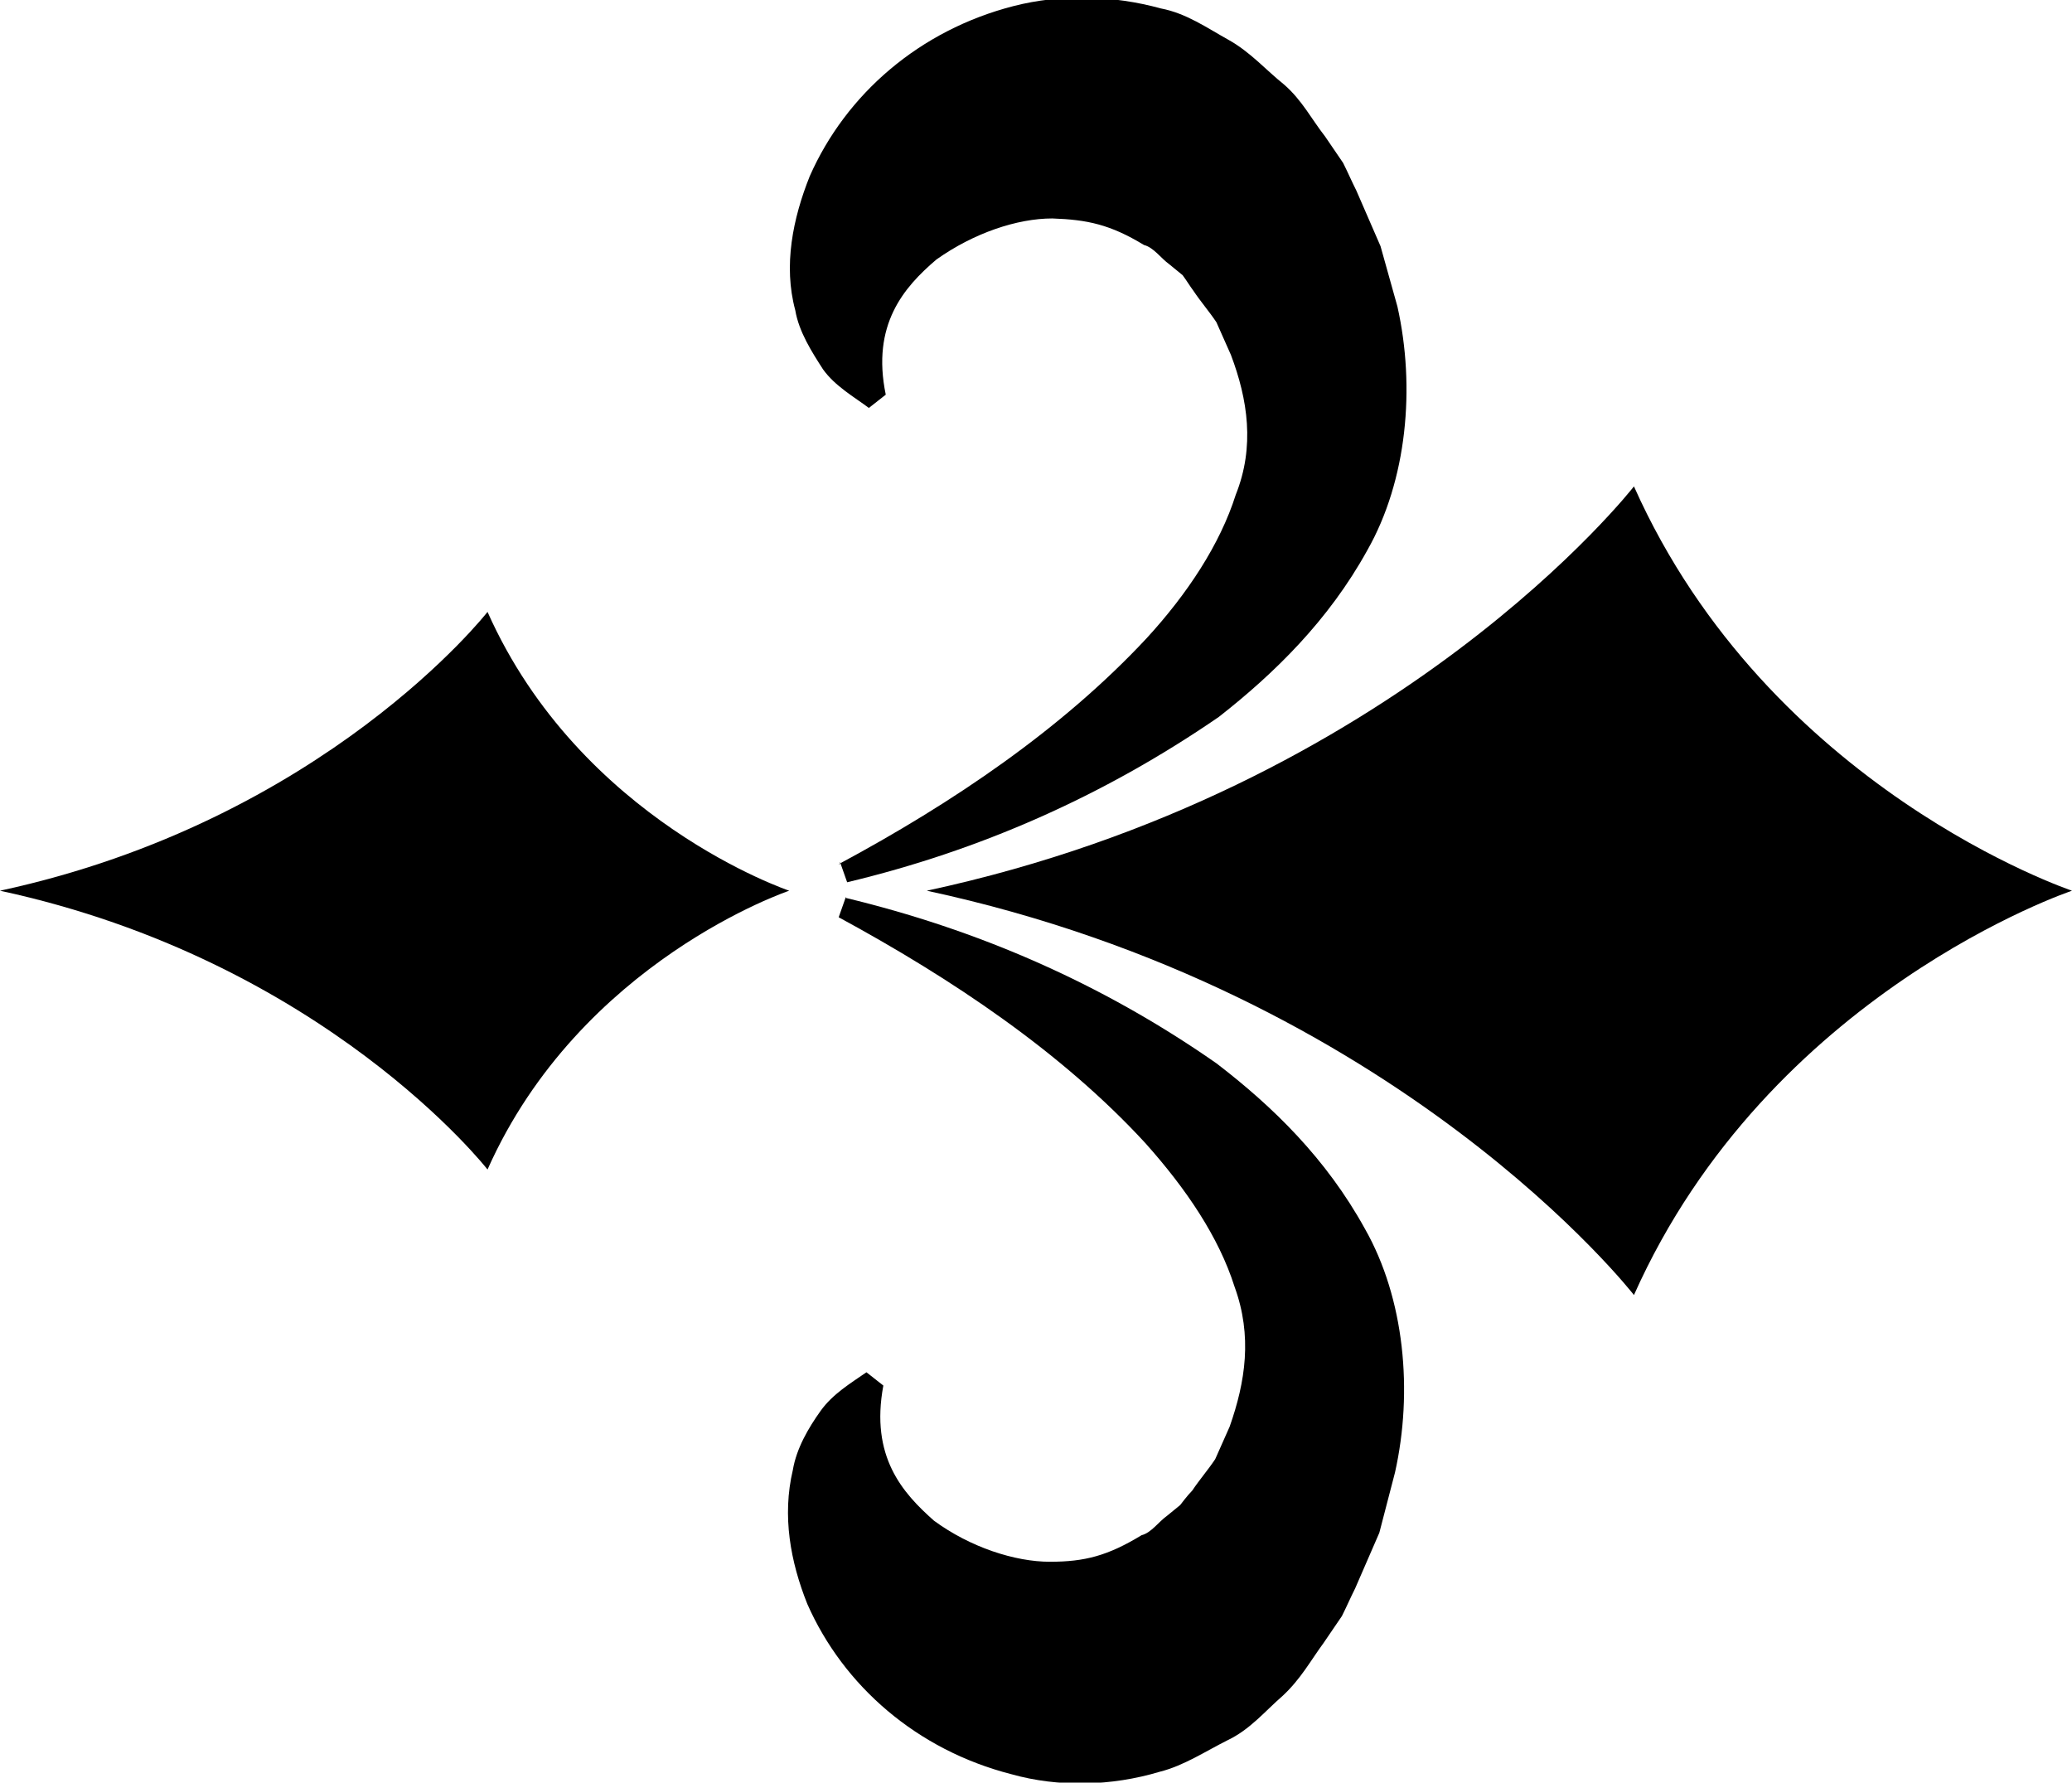 <?xml version="1.0" encoding="UTF-8"?>
<svg id="Layer_1" data-name="Layer 1" xmlns="http://www.w3.org/2000/svg" viewBox="0 0 17.17 14.77">
  <g>
    <path d="m7.01,7.44c1.08.26,2.11.7,3.07,1.37.47.36.91.79,1.23,1.37.33.58.4,1.35.25,2.02l-.13.5-.2.46c-.04.08-.07.15-.11.23l-.15.22c-.11.15-.19.3-.34.44-.15.13-.27.28-.46.37-.18.09-.36.21-.56.26-.4.12-.84.13-1.23.02-.78-.2-1.39-.73-1.69-1.41-.14-.35-.21-.73-.12-1.11.03-.18.13-.35.23-.49.1-.14.25-.23.38-.32l.14.11c-.11.59.16.89.42,1.12.3.22.67.34.96.34s.48-.05.76-.22c.08-.02.14-.11.21-.16l.11-.09s.06-.08.1-.12c.06-.09.13-.17.19-.26l.12-.27c.13-.37.19-.75.04-1.16-.13-.41-.4-.81-.74-1.19-.69-.75-1.6-1.36-2.54-1.87l.06-.17h0Z"/>
    <path d="m6.95,7.16c.95-.51,1.85-1.12,2.55-1.87.34-.37.61-.78.74-1.19.16-.4.1-.79-.04-1.16l-.12-.27c-.06-.09-.13-.17-.19-.26-.03-.04-.06-.09-.09-.13l-.11-.09c-.07-.05-.13-.14-.21-.16-.28-.17-.47-.21-.76-.22-.29,0-.65.12-.96.34-.27.23-.54.54-.42,1.12l-.14.11c-.12-.09-.28-.18-.38-.32-.09-.14-.2-.31-.23-.49-.1-.37-.02-.76.12-1.11.3-.68.91-1.21,1.69-1.41.39-.1.82-.09,1.22.02.21.04.38.16.56.26.18.1.31.25.46.37.15.13.23.29.34.43l.15.22c.04.08.07.15.11.23l.2.46.14.5c.15.67.08,1.44-.25,2.02-.32.58-.77,1.02-1.23,1.38-.96.66-1.99,1.11-3.08,1.37l-.06-.17v.02Z"/>
    <path d="m13.54,10.73c1.12-2.51,3.63-3.35,3.63-3.35,0,0-2.51-.84-3.63-3.35,0,0-1.95,2.51-5.86,3.35,3.91.84,5.86,3.35,5.86,3.35"/>
  </g>
  <path d="m4.04,9.69c.77-1.73,2.5-2.31,2.5-2.31,0,0-1.73-.58-2.5-2.31,0,0-1.35,1.73-4.04,2.31,2.69.58,4.04,2.31,4.04,2.31"/>
</svg>